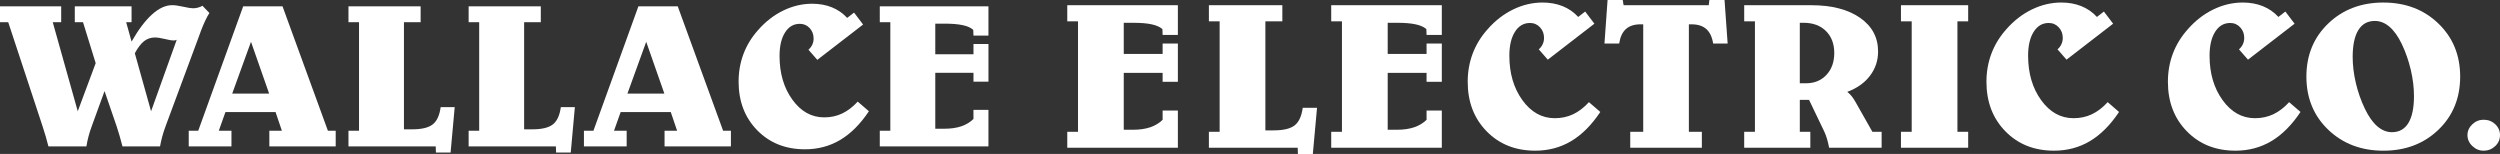 <?xml version="1.0" encoding="UTF-8"?> <svg xmlns="http://www.w3.org/2000/svg" id="Layer_1" viewBox="0 0 2047.89 126.12"><rect x="0" y="0" width="2047.89" height="126.12" fill="#333333" stroke="none"/><defs><style>.cls-1{fill:#fff;}</style></defs><g><path class="cls-1" d="M165.84,4.72l5.7,5.92c-2.31,3.56-4.72,8.72-7.26,15.46l-.35,1.07-28.17,75.89c-1.15,3.07-2.1,6-2.85,8.8-.75,2.8-1.35,5.48-1.81,8.06h-30.77c-.75-2.96-1.53-5.81-2.33-8.55-.81-2.74-1.61-5.34-2.42-7.81l-9.94-28.94-10.37,28.45c-1.04,2.8-1.93,5.58-2.68,8.35-.75,2.77-1.35,5.61-1.81,8.51h-31.11c-.58-2.41-1.27-4.97-2.07-7.69-.81-2.71-1.7-5.6-2.68-8.67L6.74,18.21H0V5.21H50.12v12.99h-6.91l20.48,72.93,14.69-39.39-10.37-33.55h-6.74V5.21h46.5v12.99h-4.41l4.41,15.87c5.65-9.87,11.26-17.31,16.85-22.32,5.59-5.02,11.06-7.52,16.42-7.52,2.25,0,5.26,.43,9.03,1.27,3.77,.85,6.44,1.27,7.99,1.27,1.44,0,2.81-.18,4.1-.53,1.3-.36,2.52-.86,3.67-1.52Zm-21.09,27.87c-.35,.16-.75,.3-1.21,.41-.46,.11-.92,.16-1.38,.16-1.44,0-3.83-.41-7.17-1.23-3.34-.82-6.02-1.23-8.04-1.23-3.34,0-6.3,.99-8.86,2.96-2.56,1.97-5.11,5.29-7.65,9.95l13.31,47.53,21-58.54Z"></path><path class="cls-1" d="M199.2,5.21h32.24l37.16,101.88h6.39v12.83h-54.36v-12.83h10.28l-5.19-15.29h-41.05l-5.44,15.29h10.37v12.83h-35v-12.83h7.78L199.2,5.21Zm6.4,29.03l-15.38,42.43h30.25l-14.86-42.43Z"></path><path class="cls-1" d="M285.45,5.21h59.11v12.99h-13.66V105.94h6.74c7.78,0,13.38-1.34,16.81-4.03,3.43-2.68,5.6-7.4,6.53-14.14h11.49l-3.37,37.17h-12.01l-.17-5.02h-71.47v-12.83h8.64V18.21h-8.64V5.21Z"></path><path class="cls-1" d="M383.89,5.21h59.11v12.99h-13.66V105.94h6.74c7.78,0,13.38-1.34,16.81-4.03,3.43-2.68,5.6-7.4,6.53-14.14h11.49l-3.37,37.17h-12.01l-.17-5.02h-71.47v-12.83h8.64V18.21h-8.64V5.21Z"></path><path class="cls-1" d="M522.94,5.21h32.24l37.16,101.88h6.39v12.83h-54.36v-12.83h10.28l-5.19-15.29h-41.05l-5.45,15.29h10.37v12.83h-35v-12.83h7.78L522.94,5.21Zm6.4,29.03l-15.38,42.43h30.25l-14.86-42.43Z"></path><path class="cls-1" d="M693.97,14.67l5.62-4.36,7.43,9.78-37.51,28.94-7.26-8.3c1.38-1.21,2.43-2.59,3.15-4.15,.72-1.56,1.08-3.25,1.08-5.06,0-3.34-1.08-6.18-3.24-8.51-2.16-2.33-4.85-3.49-8.08-3.49-5.07,0-9.1,2.37-12.1,7.11-3,4.74-4.49,11.14-4.49,19.2,0,14.2,3.5,26.13,10.5,35.81,7,9.68,15.69,14.51,26.06,14.51,5.36,0,10.27-1.05,14.73-3.17s8.71-5.36,12.75-9.74l9.16,7.89c-7.03,10.53-14.85,18.35-23.46,23.48-8.61,5.13-18.25,7.69-28.91,7.69-15.9,0-28.94-5.19-39.11-15.58-10.17-10.39-15.25-23.67-15.25-39.84,0-8.06,1.34-15.64,4.02-22.74,2.68-7.1,6.67-13.61,11.97-19.53,6.05-6.91,12.91-12.22,20.57-15.95,7.66-3.73,15.56-5.59,23.68-5.59,5.93,0,11.32,.97,16.16,2.92,4.84,1.95,9.02,4.84,12.53,8.67Z"></path><path class="cls-1" d="M809.69,5.21V29.14h-12.27l-.17-4.69c-1.96-1.75-4.85-3.04-8.69-3.86-3.83-.82-8.83-1.23-14.99-1.23h-7.43v25.08h31.29v-8.39h12.27v30.84h-12.27v-7.24h-31.29v45.8h7.43c5.36,0,10-.67,13.91-2,3.92-1.34,7.23-3.34,9.94-6.01v-7.44h12.27v29.93h-89.01v-12.83h8.64V18.21h-8.64V5.21h89.01Z"></path></g><g><path class="cls-1" d="M964.86,4.27V28.62h-12.49l-.18-4.77c-1.99-1.78-4.94-3.1-8.84-3.93-3.9-.84-8.99-1.25-15.26-1.25h-7.56v25.52h31.84v-8.54h12.49v31.38h-12.49v-7.36h-31.84v46.62h7.56c5.45,0,10.17-.68,14.16-2.04,3.99-1.36,7.36-3.4,10.12-6.12v-7.58h12.49v30.46h-90.6v-13.06h8.8V17.49h-8.8V4.27h90.6Z"></path><path class="cls-1" d="M990.28,4.27h60.16v13.22h-13.9V106.79h6.86c7.92,0,13.62-1.37,17.11-4.1,3.49-2.73,5.7-7.53,6.64-14.39h11.7l-3.43,37.83h-12.23l-.18-5.11h-72.74v-13.06h8.8V17.49h-8.8V4.27Z"></path><path class="cls-1" d="M1181.07,4.27V28.62h-12.49l-.18-4.77c-1.99-1.78-4.94-3.1-8.84-3.93-3.9-.84-8.99-1.25-15.26-1.25h-7.56v25.52h31.84v-8.54h12.49v31.38h-12.49v-7.36h-31.84v46.62h7.56c5.45,0,10.17-.68,14.16-2.04,3.99-1.36,7.36-3.4,10.12-6.12v-7.58h12.49v30.46h-90.6v-13.06h8.8V17.49h-8.8V4.27h90.6Z"></path><path class="cls-1" d="M1292.78,13.89l5.72-4.44,7.56,9.96-38.17,29.46-7.39-8.45c1.41-1.23,2.48-2.64,3.21-4.23,.73-1.59,1.1-3.3,1.1-5.15,0-3.4-1.1-6.29-3.3-8.66-2.2-2.37-4.94-3.56-8.23-3.56-5.16,0-9.26,2.41-12.31,7.24-3.05,4.83-4.58,11.34-4.58,19.54,0,14.45,3.56,26.6,10.69,36.45,7.12,9.85,15.96,14.77,26.52,14.77,5.45,0,10.45-1.07,15-3.22,4.54-2.15,8.87-5.45,12.97-9.92l9.32,8.03c-7.15,10.71-15.12,18.68-23.88,23.89-8.77,5.22-18.57,7.82-29.42,7.82-16.18,0-29.45-5.28-39.8-15.86-10.35-10.57-15.52-24.09-15.52-40.55,0-8.2,1.36-15.91,4.09-23.14,2.73-7.23,6.79-13.85,12.18-19.88,6.16-7.03,13.14-12.44,20.93-16.23s15.83-5.69,24.1-5.69c6.04,0,11.52,.99,16.45,2.97,4.93,1.98,9.18,4.92,12.75,8.83Z"></path><path class="cls-1" d="M1316.88,0h12.4l.7,4.27h69.75l.53-4.27h12.4l2.55,35.65h-11.88c-.82-5.3-2.68-9.25-5.58-11.84-2.9-2.59-6.94-3.89-12.1-3.89h-2.2V107.96h10.64v13.06h-58.67v-13.06h10.64V19.92h-2.2c-5.1,0-9.09,1.28-11.96,3.85-2.87,2.57-4.72,6.53-5.54,11.88h-12.05l2.55-35.65Z"></path><path class="cls-1" d="M1428.76,4.27h54.89c16.77,0,30.1,3.43,39.98,10.29,9.88,6.86,14.82,16.07,14.82,27.62,0,7.42-2.21,14.05-6.64,19.88-4.43,5.83-10.63,10.22-18.6,13.18,1.35,1.06,2.59,2.3,3.74,3.72,1.14,1.42,2.3,3.22,3.47,5.4l13.37,23.6h7.56v13.06h-43.01c-.47-2.51-1.03-4.87-1.67-7.07-.65-2.2-1.38-4.2-2.2-5.98l-12.58-26.19h-7.56v26.19h8.62v13.06h-54.18v-13.06h8.8V17.49h-8.8V4.27Zm45.56,14.4v49.54h5.19c6.8,0,12.34-2.29,16.62-6.86,4.28-4.58,6.42-10.57,6.42-17.99s-2.27-13.46-6.82-17.95c-4.54-4.49-10.66-6.74-18.34-6.74h-3.08Z"></path><path class="cls-1" d="M1557.18,4.27h55.06v13.22h-8.8V107.96h8.8v13.06h-55.06v-13.06h8.8V17.49h-8.8V4.27Z"></path><path class="cls-1" d="M1717.7,13.89l5.72-4.44,7.56,9.96-38.17,29.46-7.39-8.45c1.41-1.23,2.48-2.64,3.21-4.23,.73-1.59,1.1-3.3,1.1-5.15,0-3.4-1.1-6.29-3.3-8.66-2.2-2.37-4.94-3.56-8.22-3.56-5.16,0-9.27,2.41-12.31,7.24-3.05,4.83-4.57,11.34-4.57,19.54,0,14.45,3.56,26.6,10.69,36.45,7.12,9.85,15.96,14.77,26.52,14.77,5.45,0,10.45-1.07,15-3.22,4.54-2.15,8.87-5.45,12.97-9.92l9.32,8.03c-7.15,10.71-15.12,18.68-23.88,23.89-8.77,5.22-18.57,7.82-29.42,7.82-16.19,0-29.45-5.28-39.8-15.86-10.35-10.57-15.53-24.09-15.53-40.55,0-8.2,1.36-15.91,4.09-23.14,2.73-7.23,6.79-13.85,12.18-19.88,6.16-7.03,13.13-12.44,20.93-16.23,7.8-3.79,15.83-5.69,24.1-5.69,6.04,0,11.52,.99,16.45,2.97,4.93,1.98,9.18,4.92,12.75,8.83Z"></path><path class="cls-1" d="M1866.34,13.89l5.72-4.44,7.56,9.96-38.17,29.46-7.39-8.45c1.41-1.23,2.48-2.64,3.21-4.23,.73-1.59,1.1-3.3,1.1-5.15,0-3.4-1.1-6.29-3.3-8.66-2.2-2.37-4.94-3.56-8.22-3.56-5.16,0-9.27,2.41-12.31,7.24-3.05,4.83-4.57,11.34-4.57,19.54,0,14.45,3.56,26.6,10.69,36.45,7.12,9.85,15.96,14.77,26.52,14.77,5.45,0,10.45-1.07,15-3.22,4.54-2.15,8.87-5.45,12.97-9.92l9.32,8.03c-7.15,10.71-15.12,18.68-23.88,23.89-8.77,5.22-18.57,7.82-29.42,7.82-16.19,0-29.45-5.28-39.8-15.86-10.35-10.57-15.53-24.09-15.53-40.55,0-8.2,1.36-15.91,4.09-23.14,2.73-7.23,6.79-13.85,12.18-19.88,6.16-7.03,13.13-12.44,20.93-16.23,7.8-3.79,15.83-5.69,24.1-5.69,6.04,0,11.52,.99,16.45,2.97,4.93,1.98,9.18,4.92,12.75,8.83Z"></path><path class="cls-1" d="M1952.37,2.09c18.12,0,33.13,5.72,45.03,17.16,11.9,11.44,17.86,25.94,17.86,43.52s-5.95,32.15-17.86,43.56c-11.9,11.41-26.92,17.11-45.03,17.11s-33.24-5.72-45.17-17.16c-11.93-11.44-17.9-25.94-17.9-43.52s5.97-32.08,17.9-43.52c11.93-11.44,26.99-17.16,45.17-17.16Zm-7.04,15.06c-5.92,0-10.42,2.51-13.5,7.53-3.08,5.02-4.62,12.33-4.62,21.93,0,6.86,.86,13.99,2.59,21.38,1.73,7.39,4.21,14.44,7.43,21.13,3.05,6.36,6.43,11.14,10.16,14.35,3.72,3.21,7.73,4.81,12.01,4.81,5.92,0,10.41-2.51,13.46-7.53,3.05-5.02,4.57-12.39,4.57-22.09,0-6.86-.87-13.99-2.59-21.38-1.73-7.39-4.18-14.44-7.35-21.13-2.99-6.25-6.35-10.98-10.07-14.19-3.72-3.21-7.76-4.81-12.09-4.81Z"></path><path class="cls-1" d="M2034.52,98.08c3.69,0,6.85,1.23,9.46,3.68,2.61,2.46,3.91,5.44,3.91,8.95s-1.32,6.52-3.96,9-5.78,3.72-9.41,3.72-6.61-1.27-9.28-3.81-4-5.51-4-8.91,1.32-6.36,3.96-8.87c2.64-2.51,5.75-3.77,9.32-3.77Z"></path></g></svg> 